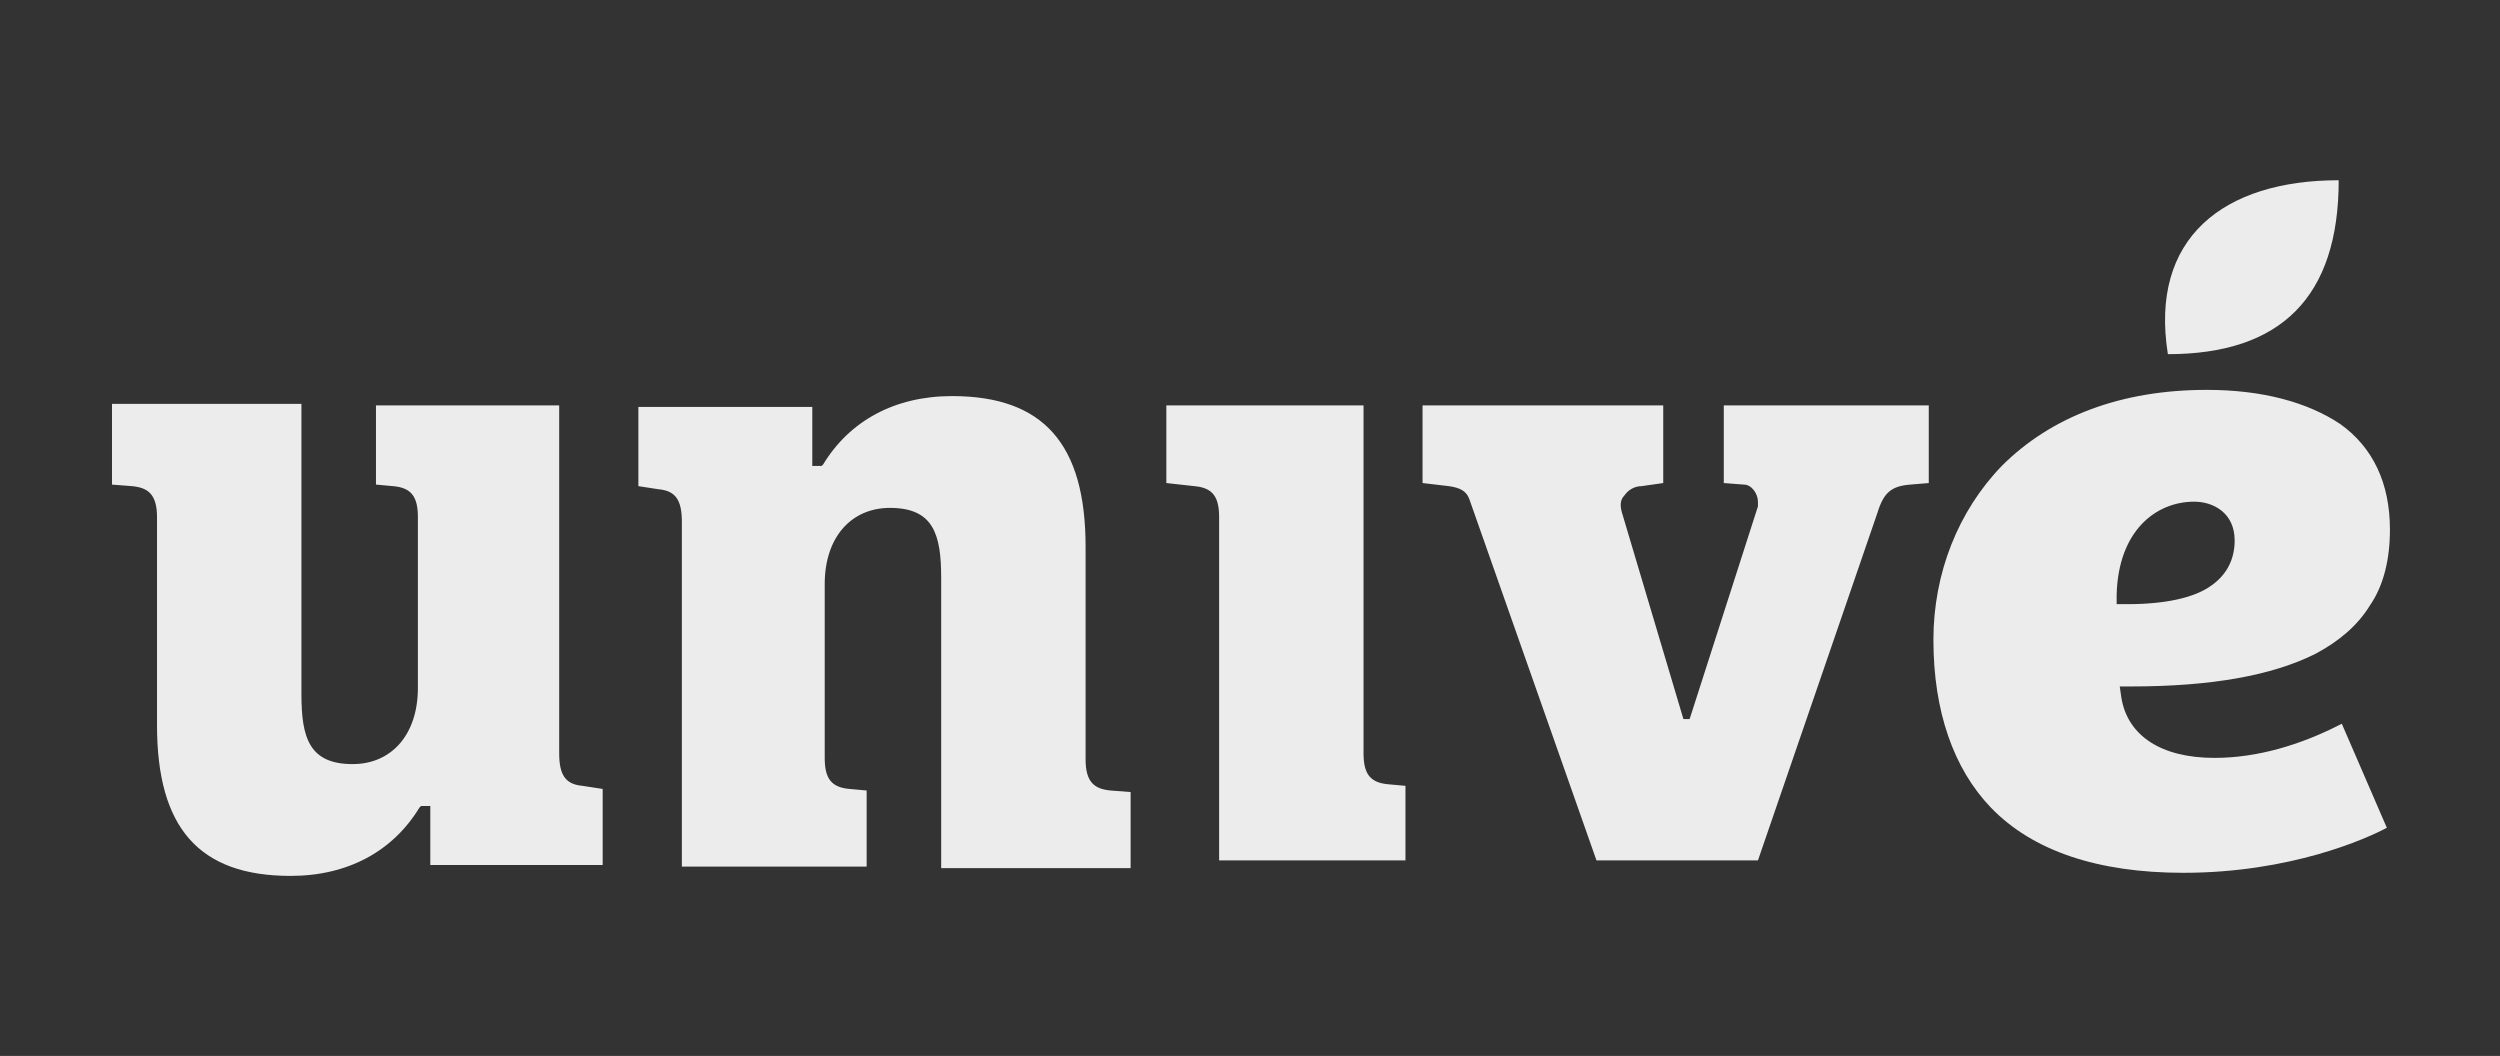 <?xml version="1.0" encoding="utf-8"?>
<!-- Generator: Adobe Illustrator 26.3.0, SVG Export Plug-In . SVG Version: 6.00 Build 0)  -->
<svg version="1.1" id="Laag_1" xmlns="http://www.w3.org/2000/svg" xmlns:xlink="http://www.w3.org/1999/xlink" x="0px" y="0px"
	 viewBox="0 0 161 68" style="enable-background:new 0 0 161 68;" xml:space="preserve">
<rect x="0" y="0" width="161" height="68" fill="#333333" stroke="none"/>
<style type="text/css">
	.st0{fill:#EDCC91;}
	.st1{fill:#1E1135;}
	.st2{fill:#ECECEC;}
	.st3{fill:#EEBF6F;}
	.st4{fill:#D7A453;}
	.st5{fill:#1E1135;stroke:#1E1135;stroke-width:0.567;stroke-miterlimit:10;}
	.st6{opacity:0.75;fill:#ECECEC;}
	.st7{opacity:0.5;fill:#ECECEC;}
	.st8{opacity:7.000000e-02;fill:#ECECEC;}
	.st9{opacity:5.000000e-02;fill:#ECECEC;}
	.st10{opacity:0.25;fill:#ECECEC;}
	.st11{opacity:0.15;fill:#ECECEC;}
	.st12{fill:none;}
	.st13{fill-rule:evenodd;clip-rule:evenodd;fill:#ECECEC;}
	.st14{clip-path:url(#SVGID_00000051382303907585296040000016681765369886555010_);}
	.st15{fill:#FFFFFF;}
	.st16{fill:#EAEAEA;}
	.st17{fill:url(#SVGID_00000004542520866507073560000009366644741436494210_);}
	.st18{fill:url(#SVGID_00000084510665688239153450000011296334452669308310_);}
	.st19{fill:url(#SVGID_00000089555285212523310780000005486307595702731442_);}
</style>
<g id="layer1_00000145771307336908293960000001478817306137173917_" transform="translate(-69.453,-284.527)">
	<g id="g131" transform="translate(0.265,-0.265)">
		<path id="path110" class="st13" d="M205.5,323.7l0-0.6c0.1-4.1,2.5-6,5-6c1.2,0,2.6,0.7,2.6,2.5c0,1.2-0.5,2.2-1.5,2.9
			c-1.1,0.8-3,1.2-5.4,1.2L205.5,323.7z M211.3,309.9c-5.5,0-10,1.7-13.2,4.9c-2.8,2.9-4.4,6.9-4.4,11.2c0,4.6,1.3,8.3,3.7,10.8
			c2.7,2.8,6.9,4.2,12.4,4.2c6.9,0,11.8-2.2,13.1-2.9l-2.9-6.7c-2.7,1.4-5.5,2.2-8.2,2.2c-3.4,0-5.6-1.4-6-3.9l-0.1-0.7l0.7,0
			c5.2,0,9.1-0.7,11.9-2.1c1.5-0.8,2.7-1.8,3.5-3.1c0.9-1.3,1.3-3,1.3-4.9c0-3-1.1-5.3-3.2-6.8C217.8,310.7,214.9,309.9,211.3,309.9
			L211.3,309.9z"/>
		<path id="path112" class="st13" d="M147.8,340.2h11.9v-4.8l-1.1-0.1c-1.2-0.1-1.6-0.7-1.6-2v-22.4h-12.7v5l1.8,0.2
			c1.2,0.1,1.6,0.7,1.6,2V340.2 M76.4,316l1.3,0.1c1,0.1,1.6,0.5,1.6,2v13.4c0,6.6,2.7,9.7,8.6,9.7c3.7,0,6.6-1.6,8.3-4.4l0.1-0.1
			h0.6v3.8H108v-4.9l-1.3-0.2c-1.1-0.1-1.5-0.7-1.5-2.1v-22.4H93.4v5.1l1.1,0.1c1.2,0.1,1.6,0.7,1.6,2v11c0,3-1.7,4.9-4.2,4.9
			c-2.8,0-3.3-1.7-3.3-4.5v-18.7H76.4L76.4,316 M129.8,340.7H142v-4.9l-1.3-0.1c-1-0.1-1.6-0.5-1.6-2v-13.7c0-6.6-2.7-9.7-8.6-9.7
			c-3.7,0-6.6,1.6-8.3,4.4l-0.1,0.1h-0.6v-3.8h-11.2v5.1l1.3,0.2c1.1,0.1,1.5,0.7,1.5,2.1v22.2H125v-4.9l-1.1-0.1
			c-1.2-0.1-1.6-0.7-1.6-2v-11.2c0-3,1.7-4.9,4.2-4.9c2.8,0,3.3,1.7,3.3,4.5L129.8,340.7 M180.2,310.9v5l1.3,0.1
			c0.5,0,0.9,0.6,0.9,1.1c0,0.1,0,0.2,0,0.3l-4.4,13.7h-0.4l-3.9-13.1c-0.2-0.6-0.2-1,0.1-1.3c0.2-0.3,0.6-0.6,1.1-0.6l1.4-0.2v-5
			h-15.5v5l1.7,0.2c0.7,0.1,1.1,0.3,1.3,0.8l8.2,23.3h10.4l7.7-22.4c0.4-1.3,0.9-1.7,2.1-1.8l1.2-0.1v-5H180.2 M219.8,296.4
			c-7.4,0-12.2,3.7-11,11.2C216.1,307.6,219.8,303.9,219.8,296.4"/>
	</g>
</g>
</svg>
